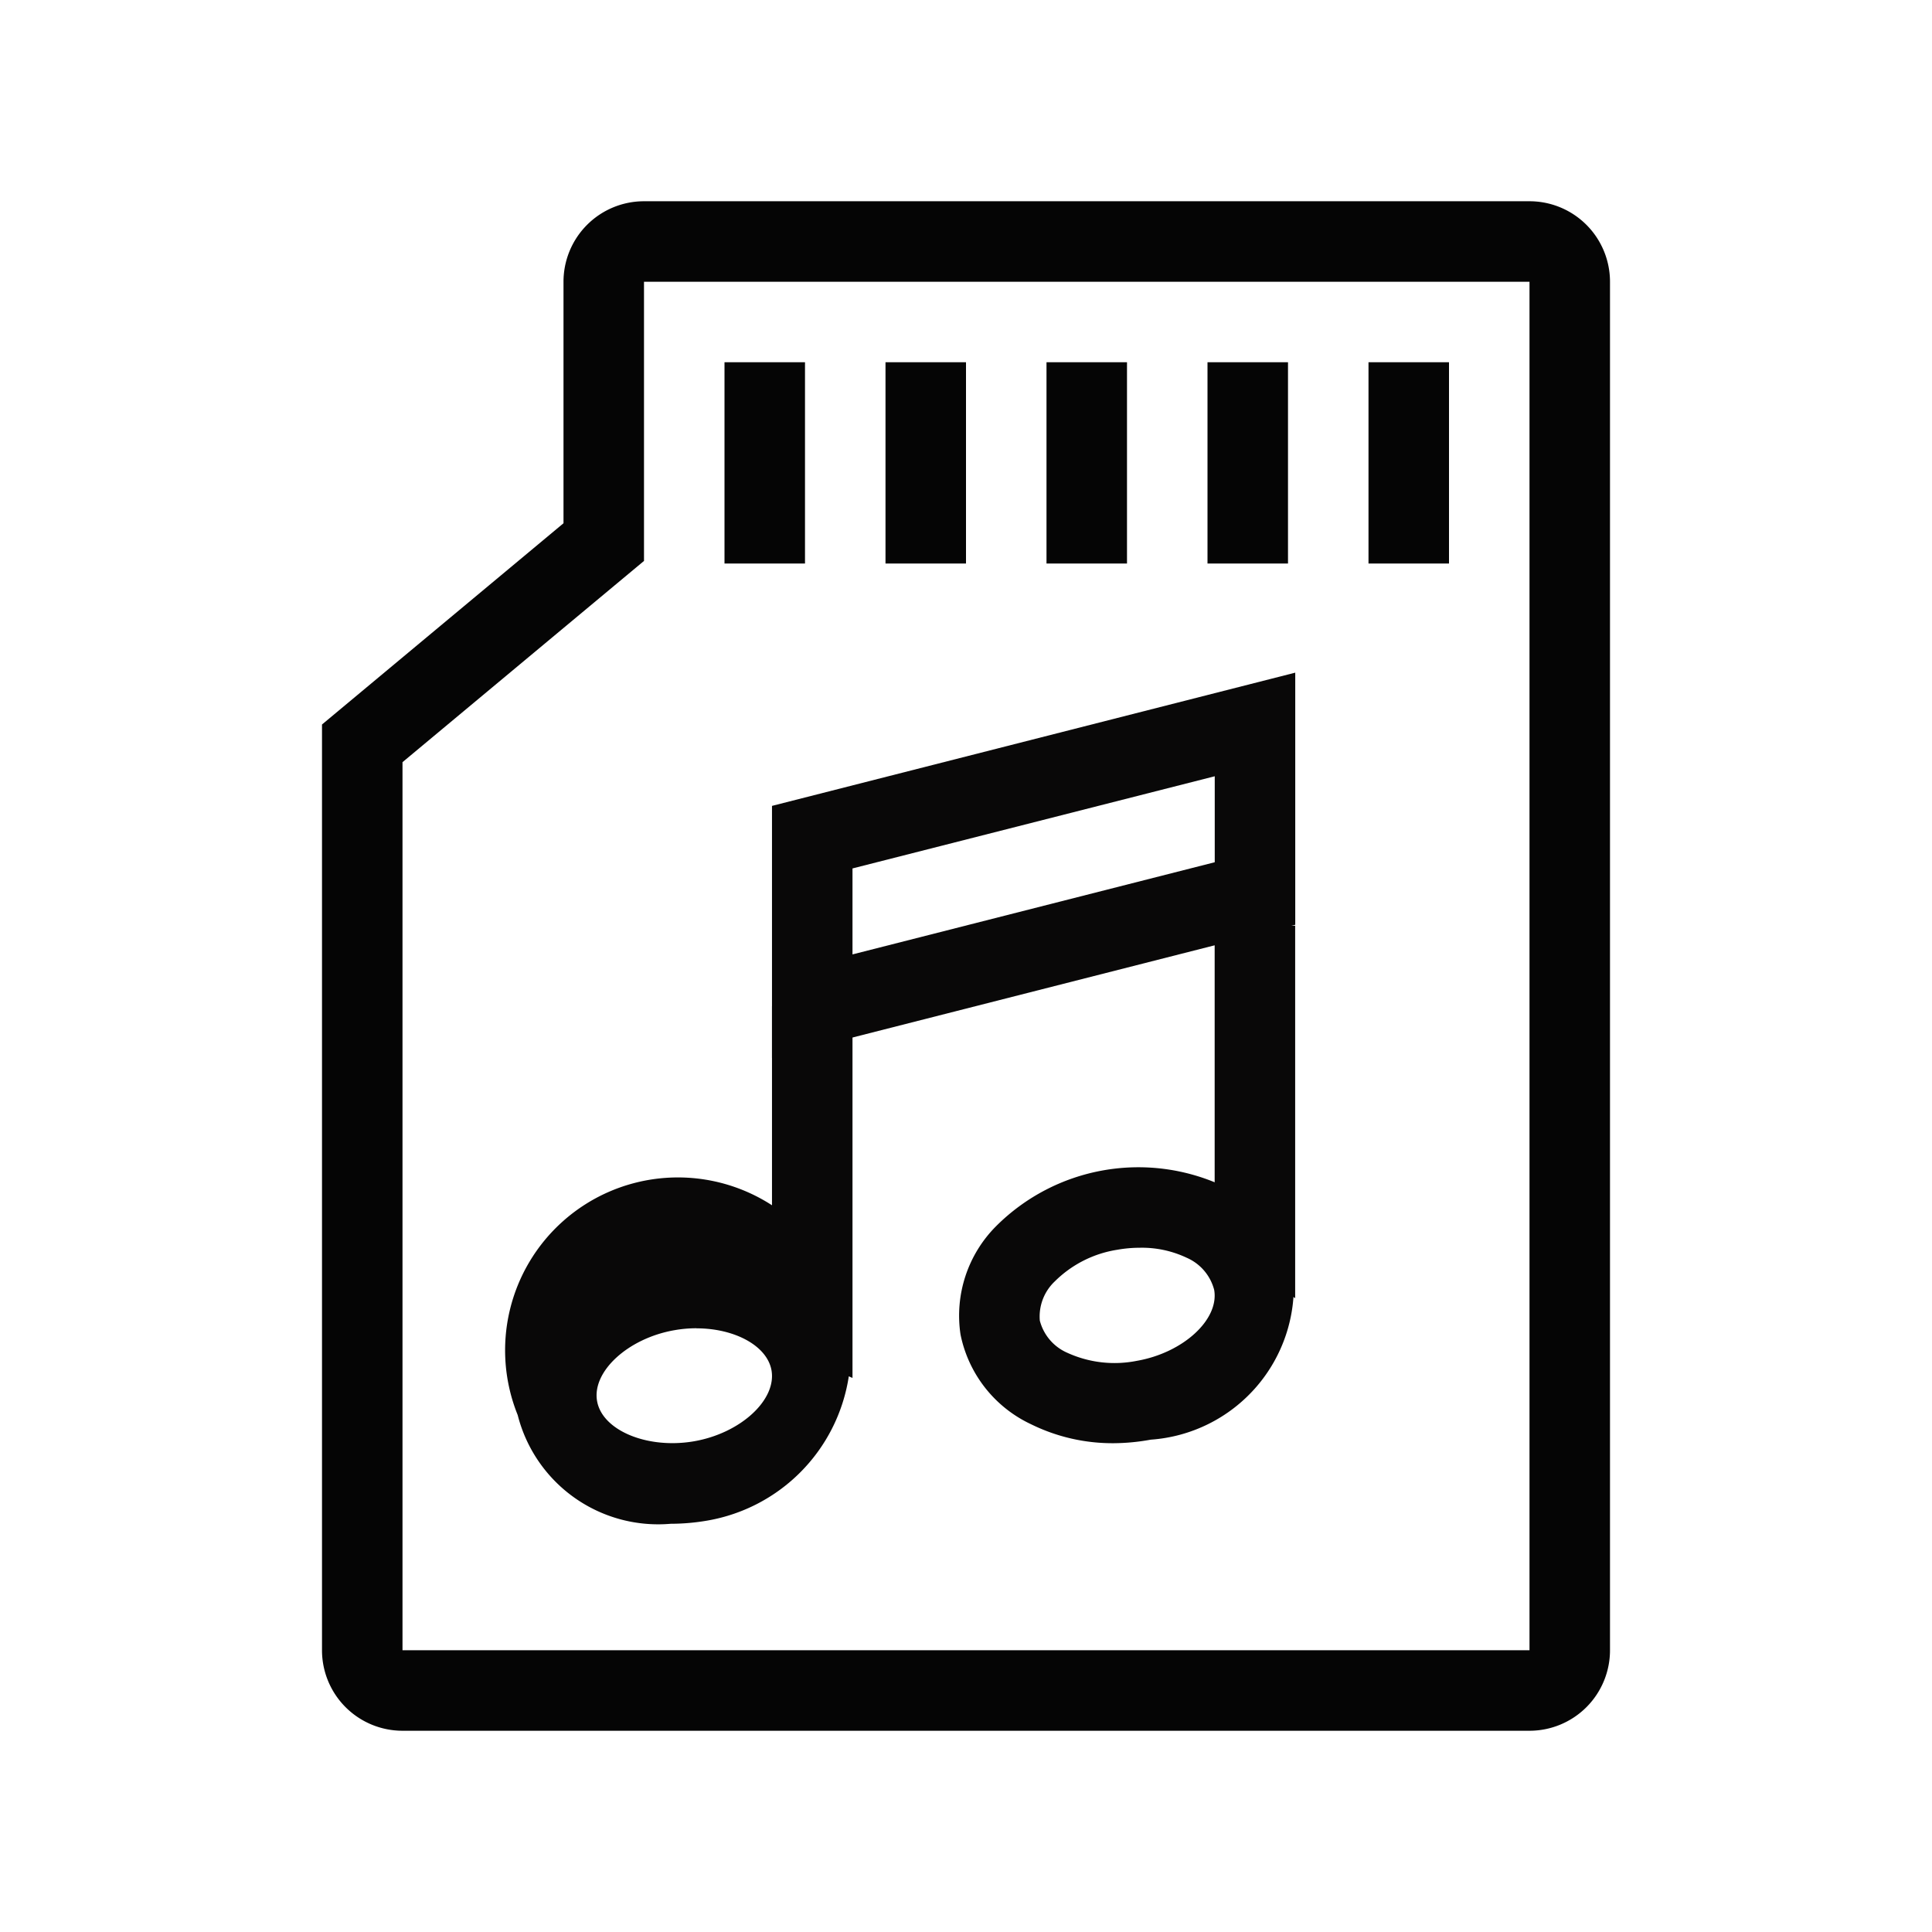 <svg xmlns="http://www.w3.org/2000/svg" xmlns:xlink="http://www.w3.org/1999/xlink" width="24" height="24" viewBox="0 0 24 24"><defs><style>.a{fill:#050505;}.b{fill:#090808;}.c,.d,.f,.g,.h,.i,.j{fill:none;}.c{stroke:#050505;stroke-miterlimit:10;stroke-width:4.167px;}.e{stroke:none;}.f{clip-path:url(#b);}.g{clip-path:url(#d);}.h{clip-path:url(#f);}.i{clip-path:url(#h);}.j{clip-path:url(#j);}</style><clipPath id="b"><use xlink:href="#a"/></clipPath><clipPath id="d"><use xlink:href="#c"/></clipPath><clipPath id="f"><use xlink:href="#e"/></clipPath><clipPath id="h"><use xlink:href="#g"/></clipPath><clipPath id="j"><use xlink:href="#i"/></clipPath></defs><g transform="translate(-510 -952)"><g transform="translate(510 952)"><g transform="translate(4 2.5)"><path class="a" d="M541.667,963.417v17h-14V969.385l2.64-2.2.36-.3v-3.468h11m0-1h-11a1,1,0,0,0-1,1v3l-3,2.5v11.5a1,1,0,0,0,1,1h14a1,1,0,0,0,1-1v-17a1,1,0,0,0-1-1Z" transform="translate(-526.667 -962.417)"/></g><path class="b" d="M550.957,1008.7l-1-.419v-4.2h1Z" transform="translate(-540.367 -991.583)"/><path class="b" d="M573.873,1004.543l-1-.627v-4h1Z" transform="translate(-557.784 -988.417)"/><g transform="translate(6.41 15.499)"><path class="b" d="M538.629,1020.009a1.8,1.8,0,0,1-1.9-1.351,2.147,2.147,0,1,1,2.363,1.31A2.7,2.7,0,0,1,538.629,1020.009Zm.321-2.429a1.571,1.571,0,0,0-.273.024c-.577.1-1.026.513-.962.88s.628.6,1.205.5,1.026-.513.962-.881C539.827,1017.795,539.42,1017.581,538.95,1017.581Z" transform="translate(-536.708 -1016.579)"/></g><g transform="translate(11.911 14.5)"><path class="b" d="M561.557,1015.844a2.289,2.289,0,0,1-1.033-.236,1.575,1.575,0,0,1-.875-1.114h0a1.573,1.573,0,0,1,.442-1.346,2.5,2.5,0,0,1,2.819-.5,1.575,1.575,0,0,1,.875,1.113,1.911,1.911,0,0,1-1.773,2.039A2.621,2.621,0,0,1,561.557,1015.844Zm.318-2.428a1.606,1.606,0,0,0-.279.025,1.408,1.408,0,0,0-.775.392.6.6,0,0,0-.187.488h0a.6.6,0,0,0,.342.4,1.412,1.412,0,0,0,.862.1c.577-.1,1.026-.513.962-.881a.6.6,0,0,0-.342-.4A1.3,1.3,0,0,0,561.875,1013.416Z" transform="translate(-559.628 -1012.416)"/></g><g transform="translate(9.59 8.357)"><path class="b" d="M549.957,991.606v-3.132l6.5-1.655v3.132Zm1-2.355v1.068l4.5-1.145v-1.068Z" transform="translate(-549.957 -986.82)"/></g><g class="c" transform="translate(9 4.5)"><rect id="a" class="e" width="1" height="2.5"/><path class="f" d="M0,0.417h1M2.083,0v2.5M1,2.083h-1M-1.083,2.5v-2.5"/></g><g class="c" transform="translate(11 4.5)"><rect id="c" class="e" width="1" height="2.5"/><path class="g" d="M0,0.417h1M2.083,0v2.5M1,2.083h-1M-1.083,2.5v-2.5"/></g><g class="c" transform="translate(13 4.5)"><rect id="e" class="e" width="1" height="2.5"/><path class="h" d="M0,0.417h1M2.083,0v2.5M1,2.083h-1M-1.083,2.5v-2.5"/></g><g class="c" transform="translate(15 4.5)"><rect id="g" class="e" width="1" height="2.5"/><path class="i" d="M0,0.417h1M2.083,0v2.5M1,2.083h-1M-1.083,2.5v-2.5"/></g><g class="c" transform="translate(17 4.5)"><rect id="i" class="e" width="1" height="2.5"/><path class="j" d="M0,0.417h1M2.083,0v2.5M1,2.083h-1M-1.083,2.5v-2.5"/></g><rect class="d" width="24" height="24" transform="translate(0 0)"/></g><rect class="d" width="24" height="24" transform="translate(510 952)"/></g></svg>